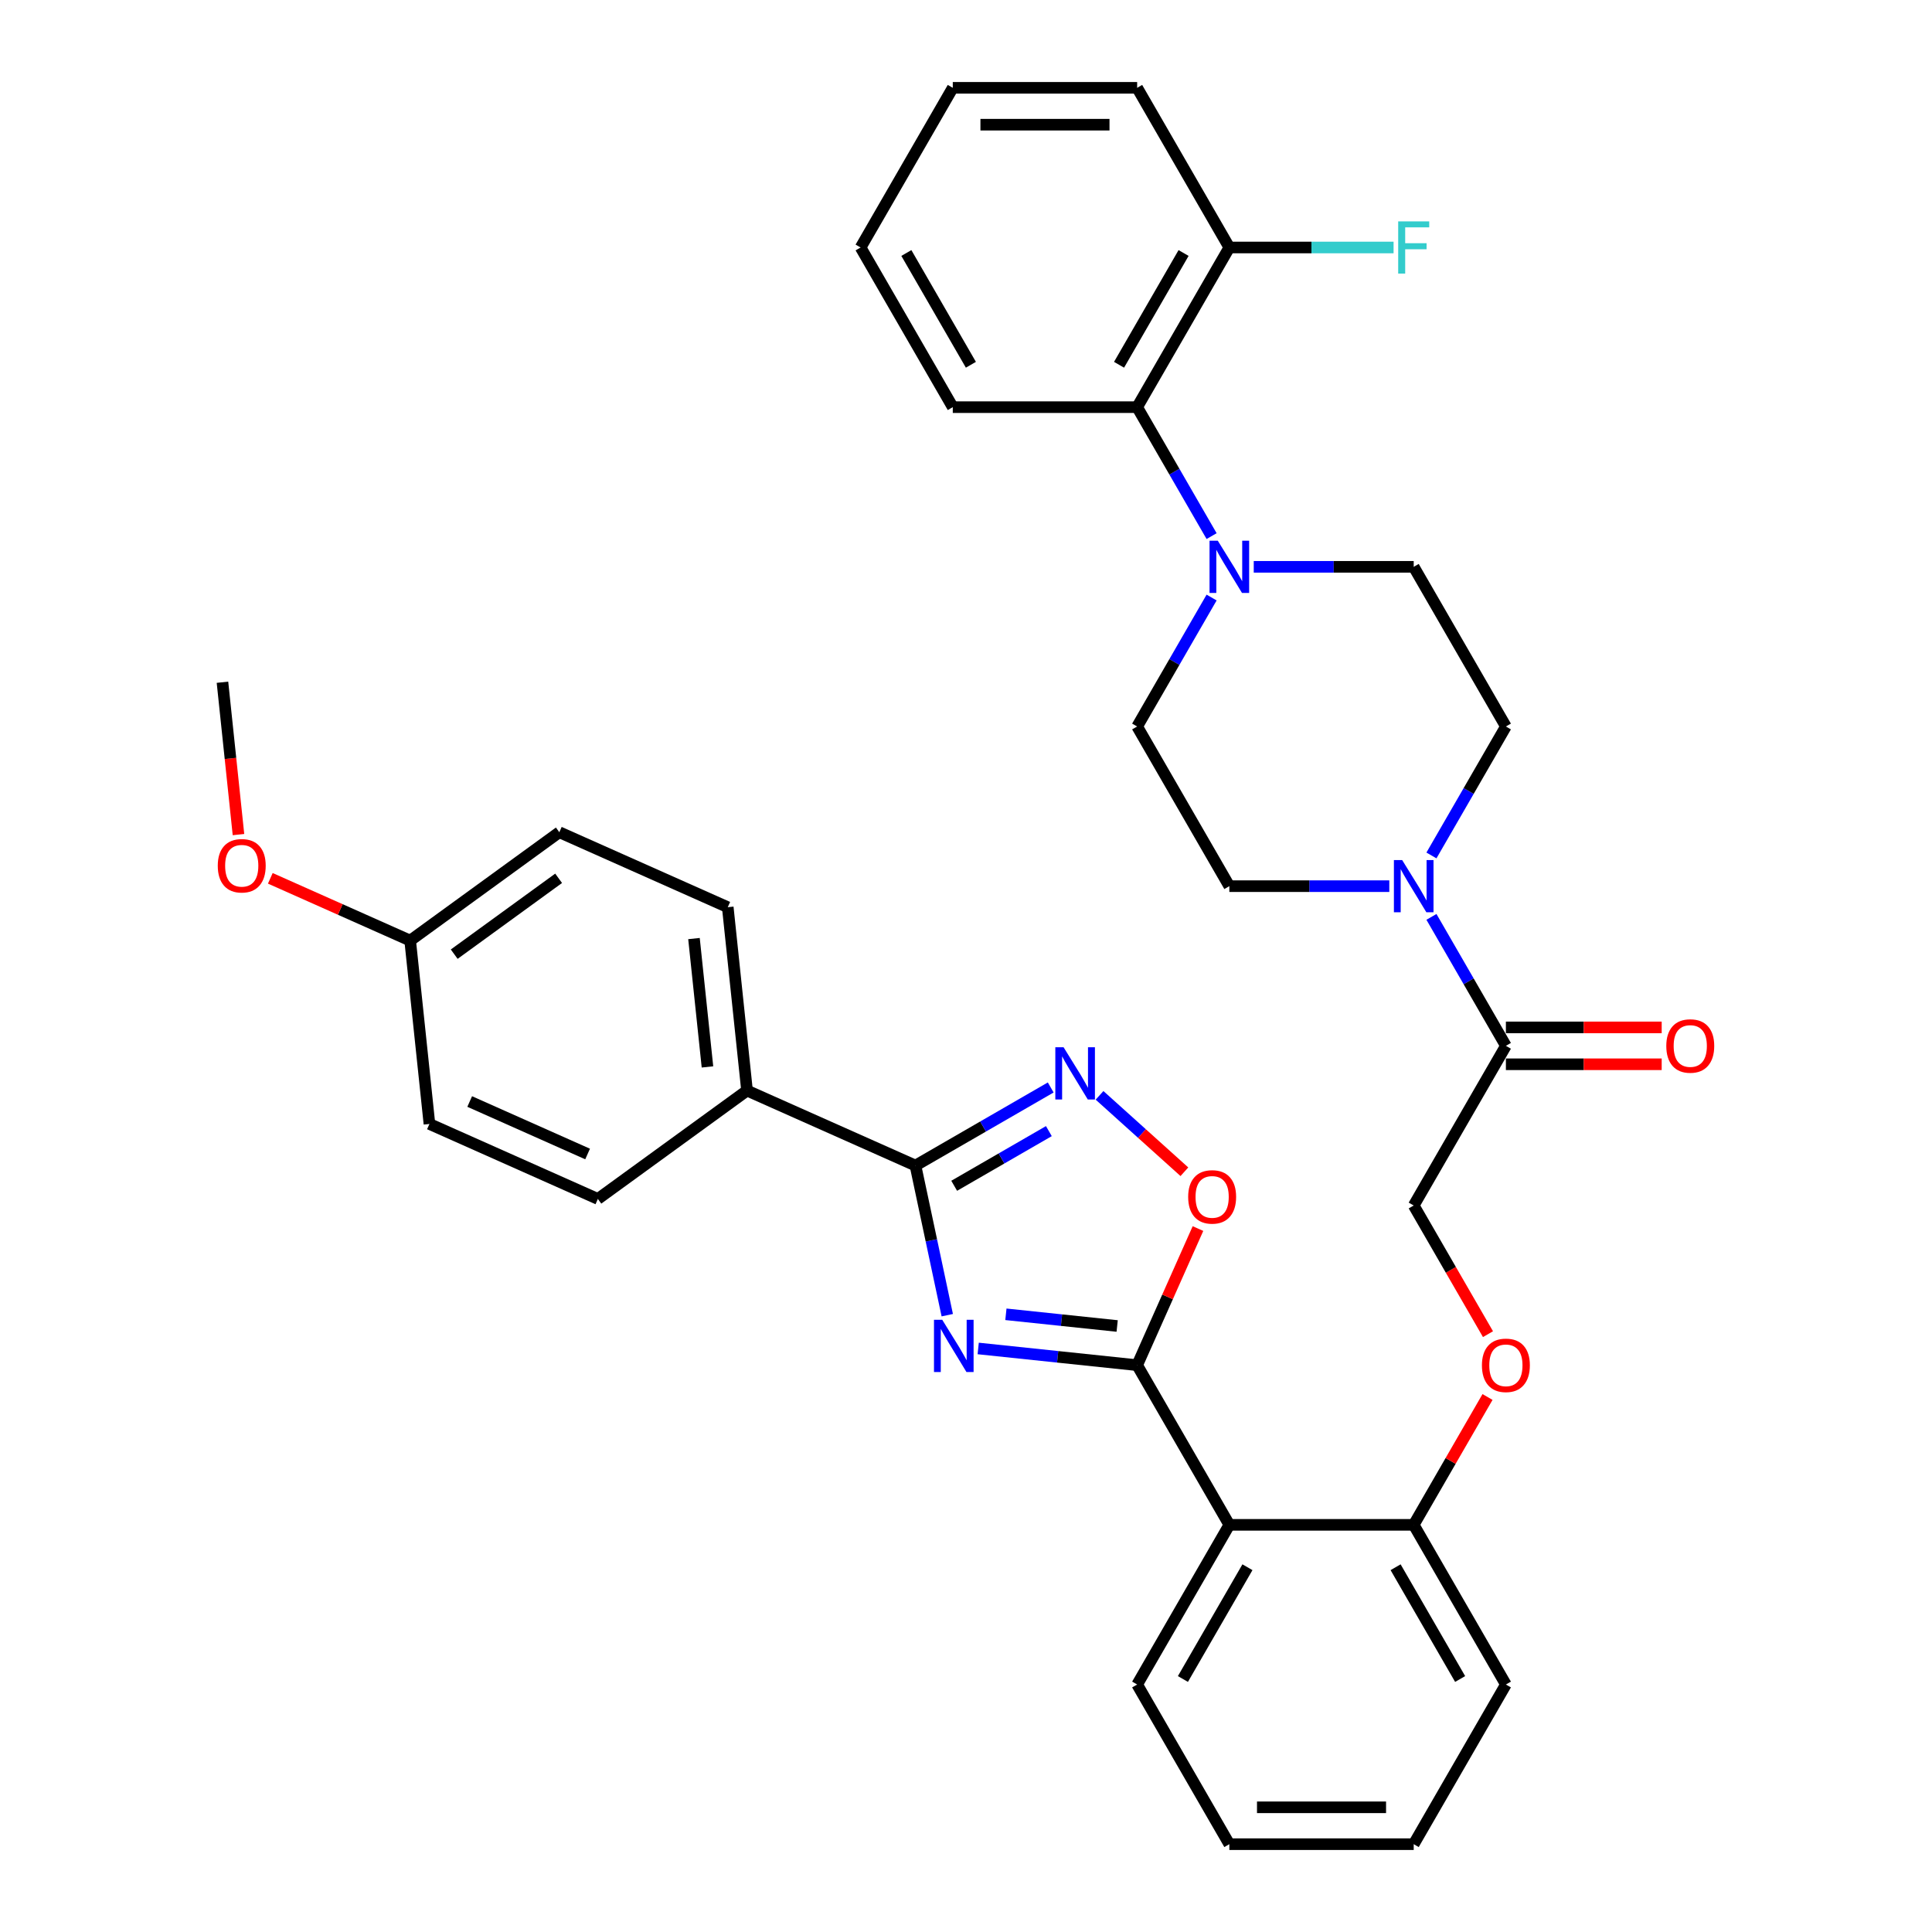 <?xml version='1.0' encoding='iso-8859-1'?>
<svg version='1.1' baseProfile='full'
              xmlns='http://www.w3.org/2000/svg'
                      xmlns:rdkit='http://www.rdkit.org/xml'
                      xmlns:xlink='http://www.w3.org/1999/xlink'
                  xml:space='preserve'
width='1000px' height='1000px' viewBox='0 0 1000 1000'>
<!-- END OF HEADER -->
<rect style='opacity:1.0;fill:#FFFFFF;stroke:none' width='1000' height='1000' x='0' y='0'> </rect>
<path class='bond-0' d='M 506.316,697.964 L 547.452,702.288' style='fill:none;fill-rule:evenodd;stroke:#0000FF;stroke-width:6px;stroke-linecap:butt;stroke-linejoin:miter;stroke-opacity:1' />
<path class='bond-0' d='M 547.452,702.288 L 588.588,706.612' style='fill:none;fill-rule:evenodd;stroke:#000000;stroke-width:6px;stroke-linecap:butt;stroke-linejoin:miter;stroke-opacity:1' />
<path class='bond-0' d='M 520.652,680.28 L 549.447,683.307' style='fill:none;fill-rule:evenodd;stroke:#0000FF;stroke-width:6px;stroke-linecap:butt;stroke-linejoin:miter;stroke-opacity:1' />
<path class='bond-0' d='M 549.447,683.307 L 578.242,686.333' style='fill:none;fill-rule:evenodd;stroke:#000000;stroke-width:6px;stroke-linecap:butt;stroke-linejoin:miter;stroke-opacity:1' />
<path class='bond-1' d='M 490.302,680.738 L 482.071,642.015' style='fill:none;fill-rule:evenodd;stroke:#0000FF;stroke-width:6px;stroke-linecap:butt;stroke-linejoin:miter;stroke-opacity:1' />
<path class='bond-1' d='M 482.071,642.015 L 473.84,603.292' style='fill:none;fill-rule:evenodd;stroke:#000000;stroke-width:6px;stroke-linecap:butt;stroke-linejoin:miter;stroke-opacity:1' />
<path class='bond-3' d='M 588.588,706.612 L 636.303,789.256' style='fill:none;fill-rule:evenodd;stroke:#000000;stroke-width:6px;stroke-linecap:butt;stroke-linejoin:miter;stroke-opacity:1' />
<path class='bond-4' d='M 588.588,706.612 L 604.329,671.257' style='fill:none;fill-rule:evenodd;stroke:#000000;stroke-width:6px;stroke-linecap:butt;stroke-linejoin:miter;stroke-opacity:1' />
<path class='bond-4' d='M 604.329,671.257 L 620.07,635.903' style='fill:none;fill-rule:evenodd;stroke:#FF0000;stroke-width:6px;stroke-linecap:butt;stroke-linejoin:miter;stroke-opacity:1' />
<path class='bond-2' d='M 473.84,603.292 L 508.845,583.082' style='fill:none;fill-rule:evenodd;stroke:#000000;stroke-width:6px;stroke-linecap:butt;stroke-linejoin:miter;stroke-opacity:1' />
<path class='bond-2' d='M 508.845,583.082 L 543.85,562.872' style='fill:none;fill-rule:evenodd;stroke:#0000FF;stroke-width:6px;stroke-linecap:butt;stroke-linejoin:miter;stroke-opacity:1' />
<path class='bond-2' d='M 493.885,613.758 L 518.388,599.611' style='fill:none;fill-rule:evenodd;stroke:#000000;stroke-width:6px;stroke-linecap:butt;stroke-linejoin:miter;stroke-opacity:1' />
<path class='bond-2' d='M 518.388,599.611 L 542.891,585.464' style='fill:none;fill-rule:evenodd;stroke:#0000FF;stroke-width:6px;stroke-linecap:butt;stroke-linejoin:miter;stroke-opacity:1' />
<path class='bond-9' d='M 473.84,603.292 L 386.661,564.477' style='fill:none;fill-rule:evenodd;stroke:#000000;stroke-width:6px;stroke-linecap:butt;stroke-linejoin:miter;stroke-opacity:1' />
<path class='bond-35' d='M 569.12,566.954 L 591.078,586.725' style='fill:none;fill-rule:evenodd;stroke:#0000FF;stroke-width:6px;stroke-linecap:butt;stroke-linejoin:miter;stroke-opacity:1' />
<path class='bond-35' d='M 591.078,586.725 L 613.036,606.496' style='fill:none;fill-rule:evenodd;stroke:#FF0000;stroke-width:6px;stroke-linecap:butt;stroke-linejoin:miter;stroke-opacity:1' />
<path class='bond-10' d='M 636.303,789.256 L 731.733,789.256' style='fill:none;fill-rule:evenodd;stroke:#000000;stroke-width:6px;stroke-linecap:butt;stroke-linejoin:miter;stroke-opacity:1' />
<path class='bond-25' d='M 636.303,789.256 L 588.588,871.901' style='fill:none;fill-rule:evenodd;stroke:#000000;stroke-width:6px;stroke-linecap:butt;stroke-linejoin:miter;stroke-opacity:1' />
<path class='bond-25' d='M 645.675,811.196 L 612.274,869.047' style='fill:none;fill-rule:evenodd;stroke:#000000;stroke-width:6px;stroke-linecap:butt;stroke-linejoin:miter;stroke-opacity:1' />
<path class='bond-5' d='M 740.912,474.576 L 760.18,507.949' style='fill:none;fill-rule:evenodd;stroke:#0000FF;stroke-width:6px;stroke-linecap:butt;stroke-linejoin:miter;stroke-opacity:1' />
<path class='bond-5' d='M 760.18,507.949 L 779.448,541.322' style='fill:none;fill-rule:evenodd;stroke:#000000;stroke-width:6px;stroke-linecap:butt;stroke-linejoin:miter;stroke-opacity:1' />
<path class='bond-12' d='M 740.912,442.779 L 760.18,409.406' style='fill:none;fill-rule:evenodd;stroke:#0000FF;stroke-width:6px;stroke-linecap:butt;stroke-linejoin:miter;stroke-opacity:1' />
<path class='bond-12' d='M 760.18,409.406 L 779.448,376.033' style='fill:none;fill-rule:evenodd;stroke:#000000;stroke-width:6px;stroke-linecap:butt;stroke-linejoin:miter;stroke-opacity:1' />
<path class='bond-13' d='M 719.098,458.678 L 677.701,458.678' style='fill:none;fill-rule:evenodd;stroke:#0000FF;stroke-width:6px;stroke-linecap:butt;stroke-linejoin:miter;stroke-opacity:1' />
<path class='bond-13' d='M 677.701,458.678 L 636.303,458.678' style='fill:none;fill-rule:evenodd;stroke:#000000;stroke-width:6px;stroke-linecap:butt;stroke-linejoin:miter;stroke-opacity:1' />
<path class='bond-6' d='M 627.124,309.287 L 607.856,342.66' style='fill:none;fill-rule:evenodd;stroke:#0000FF;stroke-width:6px;stroke-linecap:butt;stroke-linejoin:miter;stroke-opacity:1' />
<path class='bond-6' d='M 607.856,342.66 L 588.588,376.033' style='fill:none;fill-rule:evenodd;stroke:#000000;stroke-width:6px;stroke-linecap:butt;stroke-linejoin:miter;stroke-opacity:1' />
<path class='bond-8' d='M 627.124,277.49 L 607.856,244.117' style='fill:none;fill-rule:evenodd;stroke:#0000FF;stroke-width:6px;stroke-linecap:butt;stroke-linejoin:miter;stroke-opacity:1' />
<path class='bond-8' d='M 607.856,244.117 L 588.588,210.744' style='fill:none;fill-rule:evenodd;stroke:#000000;stroke-width:6px;stroke-linecap:butt;stroke-linejoin:miter;stroke-opacity:1' />
<path class='bond-38' d='M 648.938,293.388 L 690.335,293.388' style='fill:none;fill-rule:evenodd;stroke:#0000FF;stroke-width:6px;stroke-linecap:butt;stroke-linejoin:miter;stroke-opacity:1' />
<path class='bond-38' d='M 690.335,293.388 L 731.733,293.388' style='fill:none;fill-rule:evenodd;stroke:#000000;stroke-width:6px;stroke-linecap:butt;stroke-linejoin:miter;stroke-opacity:1' />
<path class='bond-7' d='M 779.448,541.322 L 731.733,623.967' style='fill:none;fill-rule:evenodd;stroke:#000000;stroke-width:6px;stroke-linecap:butt;stroke-linejoin:miter;stroke-opacity:1' />
<path class='bond-18' d='M 779.448,550.865 L 819.767,550.865' style='fill:none;fill-rule:evenodd;stroke:#000000;stroke-width:6px;stroke-linecap:butt;stroke-linejoin:miter;stroke-opacity:1' />
<path class='bond-18' d='M 819.767,550.865 L 860.086,550.865' style='fill:none;fill-rule:evenodd;stroke:#FF0000;stroke-width:6px;stroke-linecap:butt;stroke-linejoin:miter;stroke-opacity:1' />
<path class='bond-18' d='M 779.448,531.779 L 819.767,531.779' style='fill:none;fill-rule:evenodd;stroke:#000000;stroke-width:6px;stroke-linecap:butt;stroke-linejoin:miter;stroke-opacity:1' />
<path class='bond-18' d='M 819.767,531.779 L 860.086,531.779' style='fill:none;fill-rule:evenodd;stroke:#FF0000;stroke-width:6px;stroke-linecap:butt;stroke-linejoin:miter;stroke-opacity:1' />
<path class='bond-17' d='M 588.588,210.744 L 636.303,128.099' style='fill:none;fill-rule:evenodd;stroke:#000000;stroke-width:6px;stroke-linecap:butt;stroke-linejoin:miter;stroke-opacity:1' />
<path class='bond-17' d='M 579.217,188.804 L 612.617,130.953' style='fill:none;fill-rule:evenodd;stroke:#000000;stroke-width:6px;stroke-linecap:butt;stroke-linejoin:miter;stroke-opacity:1' />
<path class='bond-27' d='M 588.588,210.744 L 493.158,210.744' style='fill:none;fill-rule:evenodd;stroke:#000000;stroke-width:6px;stroke-linecap:butt;stroke-linejoin:miter;stroke-opacity:1' />
<path class='bond-19' d='M 386.661,564.477 L 376.686,469.57' style='fill:none;fill-rule:evenodd;stroke:#000000;stroke-width:6px;stroke-linecap:butt;stroke-linejoin:miter;stroke-opacity:1' />
<path class='bond-19' d='M 366.183,552.236 L 359.201,485.801' style='fill:none;fill-rule:evenodd;stroke:#000000;stroke-width:6px;stroke-linecap:butt;stroke-linejoin:miter;stroke-opacity:1' />
<path class='bond-20' d='M 386.661,564.477 L 309.456,620.569' style='fill:none;fill-rule:evenodd;stroke:#000000;stroke-width:6px;stroke-linecap:butt;stroke-linejoin:miter;stroke-opacity:1' />
<path class='bond-11' d='M 731.733,789.256 L 750.836,756.169' style='fill:none;fill-rule:evenodd;stroke:#000000;stroke-width:6px;stroke-linecap:butt;stroke-linejoin:miter;stroke-opacity:1' />
<path class='bond-11' d='M 750.836,756.169 L 769.938,723.083' style='fill:none;fill-rule:evenodd;stroke:#FF0000;stroke-width:6px;stroke-linecap:butt;stroke-linejoin:miter;stroke-opacity:1' />
<path class='bond-28' d='M 731.733,789.256 L 779.448,871.901' style='fill:none;fill-rule:evenodd;stroke:#000000;stroke-width:6px;stroke-linecap:butt;stroke-linejoin:miter;stroke-opacity:1' />
<path class='bond-28' d='M 722.361,811.196 L 755.762,869.047' style='fill:none;fill-rule:evenodd;stroke:#000000;stroke-width:6px;stroke-linecap:butt;stroke-linejoin:miter;stroke-opacity:1' />
<path class='bond-16' d='M 770.181,690.56 L 750.957,657.264' style='fill:none;fill-rule:evenodd;stroke:#FF0000;stroke-width:6px;stroke-linecap:butt;stroke-linejoin:miter;stroke-opacity:1' />
<path class='bond-16' d='M 750.957,657.264 L 731.733,623.967' style='fill:none;fill-rule:evenodd;stroke:#000000;stroke-width:6px;stroke-linecap:butt;stroke-linejoin:miter;stroke-opacity:1' />
<path class='bond-14' d='M 779.448,376.033 L 731.733,293.388' style='fill:none;fill-rule:evenodd;stroke:#000000;stroke-width:6px;stroke-linecap:butt;stroke-linejoin:miter;stroke-opacity:1' />
<path class='bond-15' d='M 636.303,458.678 L 588.588,376.033' style='fill:none;fill-rule:evenodd;stroke:#000000;stroke-width:6px;stroke-linecap:butt;stroke-linejoin:miter;stroke-opacity:1' />
<path class='bond-21' d='M 636.303,128.099 L 678.808,128.099' style='fill:none;fill-rule:evenodd;stroke:#000000;stroke-width:6px;stroke-linecap:butt;stroke-linejoin:miter;stroke-opacity:1' />
<path class='bond-21' d='M 678.808,128.099 L 721.312,128.099' style='fill:none;fill-rule:evenodd;stroke:#33CCCC;stroke-width:6px;stroke-linecap:butt;stroke-linejoin:miter;stroke-opacity:1' />
<path class='bond-29' d='M 636.303,128.099 L 588.588,45.455' style='fill:none;fill-rule:evenodd;stroke:#000000;stroke-width:6px;stroke-linecap:butt;stroke-linejoin:miter;stroke-opacity:1' />
<path class='bond-23' d='M 376.686,469.57 L 289.506,430.755' style='fill:none;fill-rule:evenodd;stroke:#000000;stroke-width:6px;stroke-linecap:butt;stroke-linejoin:miter;stroke-opacity:1' />
<path class='bond-24' d='M 309.456,620.569 L 222.277,581.755' style='fill:none;fill-rule:evenodd;stroke:#000000;stroke-width:6px;stroke-linecap:butt;stroke-linejoin:miter;stroke-opacity:1' />
<path class='bond-24' d='M 304.142,597.311 L 243.117,570.141' style='fill:none;fill-rule:evenodd;stroke:#000000;stroke-width:6px;stroke-linecap:butt;stroke-linejoin:miter;stroke-opacity:1' />
<path class='bond-22' d='M 212.302,486.848 L 222.277,581.755' style='fill:none;fill-rule:evenodd;stroke:#000000;stroke-width:6px;stroke-linecap:butt;stroke-linejoin:miter;stroke-opacity:1' />
<path class='bond-26' d='M 212.302,486.848 L 176.108,470.733' style='fill:none;fill-rule:evenodd;stroke:#000000;stroke-width:6px;stroke-linecap:butt;stroke-linejoin:miter;stroke-opacity:1' />
<path class='bond-26' d='M 176.108,470.733 L 139.914,454.618' style='fill:none;fill-rule:evenodd;stroke:#FF0000;stroke-width:6px;stroke-linecap:butt;stroke-linejoin:miter;stroke-opacity:1' />
<path class='bond-36' d='M 212.302,486.848 L 289.506,430.755' style='fill:none;fill-rule:evenodd;stroke:#000000;stroke-width:6px;stroke-linecap:butt;stroke-linejoin:miter;stroke-opacity:1' />
<path class='bond-36' d='M 235.101,493.875 L 289.144,454.61' style='fill:none;fill-rule:evenodd;stroke:#000000;stroke-width:6px;stroke-linecap:butt;stroke-linejoin:miter;stroke-opacity:1' />
<path class='bond-31' d='M 588.588,871.901 L 636.303,954.545' style='fill:none;fill-rule:evenodd;stroke:#000000;stroke-width:6px;stroke-linecap:butt;stroke-linejoin:miter;stroke-opacity:1' />
<path class='bond-30' d='M 123.435,431.982 L 119.291,392.554' style='fill:none;fill-rule:evenodd;stroke:#FF0000;stroke-width:6px;stroke-linecap:butt;stroke-linejoin:miter;stroke-opacity:1' />
<path class='bond-30' d='M 119.291,392.554 L 115.147,353.126' style='fill:none;fill-rule:evenodd;stroke:#000000;stroke-width:6px;stroke-linecap:butt;stroke-linejoin:miter;stroke-opacity:1' />
<path class='bond-32' d='M 493.158,210.744 L 445.444,128.099' style='fill:none;fill-rule:evenodd;stroke:#000000;stroke-width:6px;stroke-linecap:butt;stroke-linejoin:miter;stroke-opacity:1' />
<path class='bond-32' d='M 502.53,188.804 L 469.13,130.953' style='fill:none;fill-rule:evenodd;stroke:#000000;stroke-width:6px;stroke-linecap:butt;stroke-linejoin:miter;stroke-opacity:1' />
<path class='bond-37' d='M 779.448,871.901 L 731.733,954.545' style='fill:none;fill-rule:evenodd;stroke:#000000;stroke-width:6px;stroke-linecap:butt;stroke-linejoin:miter;stroke-opacity:1' />
<path class='bond-39' d='M 588.588,45.455 L 493.158,45.455' style='fill:none;fill-rule:evenodd;stroke:#000000;stroke-width:6px;stroke-linecap:butt;stroke-linejoin:miter;stroke-opacity:1' />
<path class='bond-39' d='M 574.274,64.54 L 507.473,64.54' style='fill:none;fill-rule:evenodd;stroke:#000000;stroke-width:6px;stroke-linecap:butt;stroke-linejoin:miter;stroke-opacity:1' />
<path class='bond-33' d='M 636.303,954.545 L 731.733,954.545' style='fill:none;fill-rule:evenodd;stroke:#000000;stroke-width:6px;stroke-linecap:butt;stroke-linejoin:miter;stroke-opacity:1' />
<path class='bond-33' d='M 650.618,935.459 L 717.418,935.459' style='fill:none;fill-rule:evenodd;stroke:#000000;stroke-width:6px;stroke-linecap:butt;stroke-linejoin:miter;stroke-opacity:1' />
<path class='bond-34' d='M 445.444,128.099 L 493.158,45.455' style='fill:none;fill-rule:evenodd;stroke:#000000;stroke-width:6px;stroke-linecap:butt;stroke-linejoin:miter;stroke-opacity:1' />
<path  class='atom-0' d='M 487.707 683.124
L 496.563 697.438
Q 497.441 698.85, 498.853 701.408
Q 500.266 703.965, 500.342 704.118
L 500.342 683.124
L 503.93 683.124
L 503.93 710.149
L 500.228 710.149
L 490.723 694.499
Q 489.616 692.667, 488.433 690.567
Q 487.287 688.468, 486.944 687.819
L 486.944 710.149
L 483.432 710.149
L 483.432 683.124
L 487.707 683.124
' fill='#0000FF'/>
<path  class='atom-3' d='M 550.511 542.064
L 559.367 556.379
Q 560.245 557.791, 561.657 560.349
Q 563.07 562.906, 563.146 563.059
L 563.146 542.064
L 566.734 542.064
L 566.734 569.09
L 563.031 569.09
L 553.527 553.439
Q 552.42 551.607, 551.236 549.508
Q 550.091 547.408, 549.748 546.759
L 549.748 569.09
L 546.236 569.09
L 546.236 542.064
L 550.511 542.064
' fill='#0000FF'/>
<path  class='atom-5' d='M 614.997 619.508
Q 614.997 613.019, 618.204 609.393
Q 621.41 605.767, 627.403 605.767
Q 633.396 605.767, 636.602 609.393
Q 639.809 613.019, 639.809 619.508
Q 639.809 626.074, 636.564 629.815
Q 633.32 633.518, 627.403 633.518
Q 621.448 633.518, 618.204 629.815
Q 614.997 626.112, 614.997 619.508
M 627.403 630.464
Q 631.526 630.464, 633.74 627.715
Q 635.992 624.929, 635.992 619.508
Q 635.992 614.203, 633.74 611.531
Q 631.526 608.82, 627.403 608.82
Q 623.28 608.82, 621.028 611.492
Q 618.814 614.164, 618.814 619.508
Q 618.814 624.967, 621.028 627.715
Q 623.28 630.464, 627.403 630.464
' fill='#FF0000'/>
<path  class='atom-6' d='M 725.759 445.165
L 734.615 459.479
Q 735.493 460.892, 736.905 463.449
Q 738.318 466.007, 738.394 466.159
L 738.394 445.165
L 741.982 445.165
L 741.982 472.191
L 738.279 472.191
L 728.775 456.54
Q 727.668 454.708, 726.484 452.608
Q 725.339 450.509, 724.996 449.86
L 724.996 472.191
L 721.484 472.191
L 721.484 445.165
L 725.759 445.165
' fill='#0000FF'/>
<path  class='atom-7' d='M 630.329 279.876
L 639.185 294.19
Q 640.063 295.602, 641.475 298.16
Q 642.888 300.717, 642.964 300.87
L 642.964 279.876
L 646.552 279.876
L 646.552 306.901
L 642.85 306.901
L 633.345 291.251
Q 632.238 289.419, 631.054 287.319
Q 629.909 285.22, 629.566 284.571
L 629.566 306.901
L 626.054 306.901
L 626.054 279.876
L 630.329 279.876
' fill='#0000FF'/>
<path  class='atom-12' d='M 767.042 706.688
Q 767.042 700.199, 770.248 696.572
Q 773.455 692.946, 779.448 692.946
Q 785.441 692.946, 788.647 696.572
Q 791.854 700.199, 791.854 706.688
Q 791.854 713.253, 788.609 716.994
Q 785.364 720.697, 779.448 720.697
Q 773.493 720.697, 770.248 716.994
Q 767.042 713.292, 767.042 706.688
M 779.448 717.643
Q 783.57 717.643, 785.784 714.895
Q 788.036 712.108, 788.036 706.688
Q 788.036 701.382, 785.784 698.71
Q 783.57 696, 779.448 696
Q 775.325 696, 773.073 698.672
Q 770.859 701.344, 770.859 706.688
Q 770.859 712.146, 773.073 714.895
Q 775.325 717.643, 779.448 717.643
' fill='#FF0000'/>
<path  class='atom-19' d='M 862.472 541.399
Q 862.472 534.909, 865.678 531.283
Q 868.885 527.657, 874.878 527.657
Q 880.871 527.657, 884.077 531.283
Q 887.283 534.909, 887.283 541.399
Q 887.283 547.964, 884.039 551.705
Q 880.794 555.408, 874.878 555.408
Q 868.923 555.408, 865.678 551.705
Q 862.472 548.002, 862.472 541.399
M 874.878 552.354
Q 879 552.354, 881.214 549.606
Q 883.466 546.819, 883.466 541.399
Q 883.466 536.093, 881.214 533.421
Q 879 530.711, 874.878 530.711
Q 870.755 530.711, 868.503 533.383
Q 866.289 536.055, 866.289 541.399
Q 866.289 546.857, 868.503 549.606
Q 870.755 552.354, 874.878 552.354
' fill='#FF0000'/>
<path  class='atom-22' d='M 723.698 114.586
L 739.768 114.586
L 739.768 117.678
L 727.324 117.678
L 727.324 125.885
L 738.394 125.885
L 738.394 129.015
L 727.324 129.015
L 727.324 141.612
L 723.698 141.612
L 723.698 114.586
' fill='#33CCCC'/>
<path  class='atom-27' d='M 112.717 448.109
Q 112.717 441.62, 115.923 437.994
Q 119.129 434.367, 125.122 434.367
Q 131.115 434.367, 134.322 437.994
Q 137.528 441.62, 137.528 448.109
Q 137.528 454.675, 134.284 458.416
Q 131.039 462.118, 125.122 462.118
Q 119.168 462.118, 115.923 458.416
Q 112.717 454.713, 112.717 448.109
M 125.122 459.065
Q 129.245 459.065, 131.459 456.316
Q 133.711 453.53, 133.711 448.109
Q 133.711 442.803, 131.459 440.131
Q 129.245 437.421, 125.122 437.421
Q 121 437.421, 118.748 440.093
Q 116.534 442.765, 116.534 448.109
Q 116.534 453.568, 118.748 456.316
Q 121 459.065, 125.122 459.065
' fill='#FF0000'/>
</svg>
